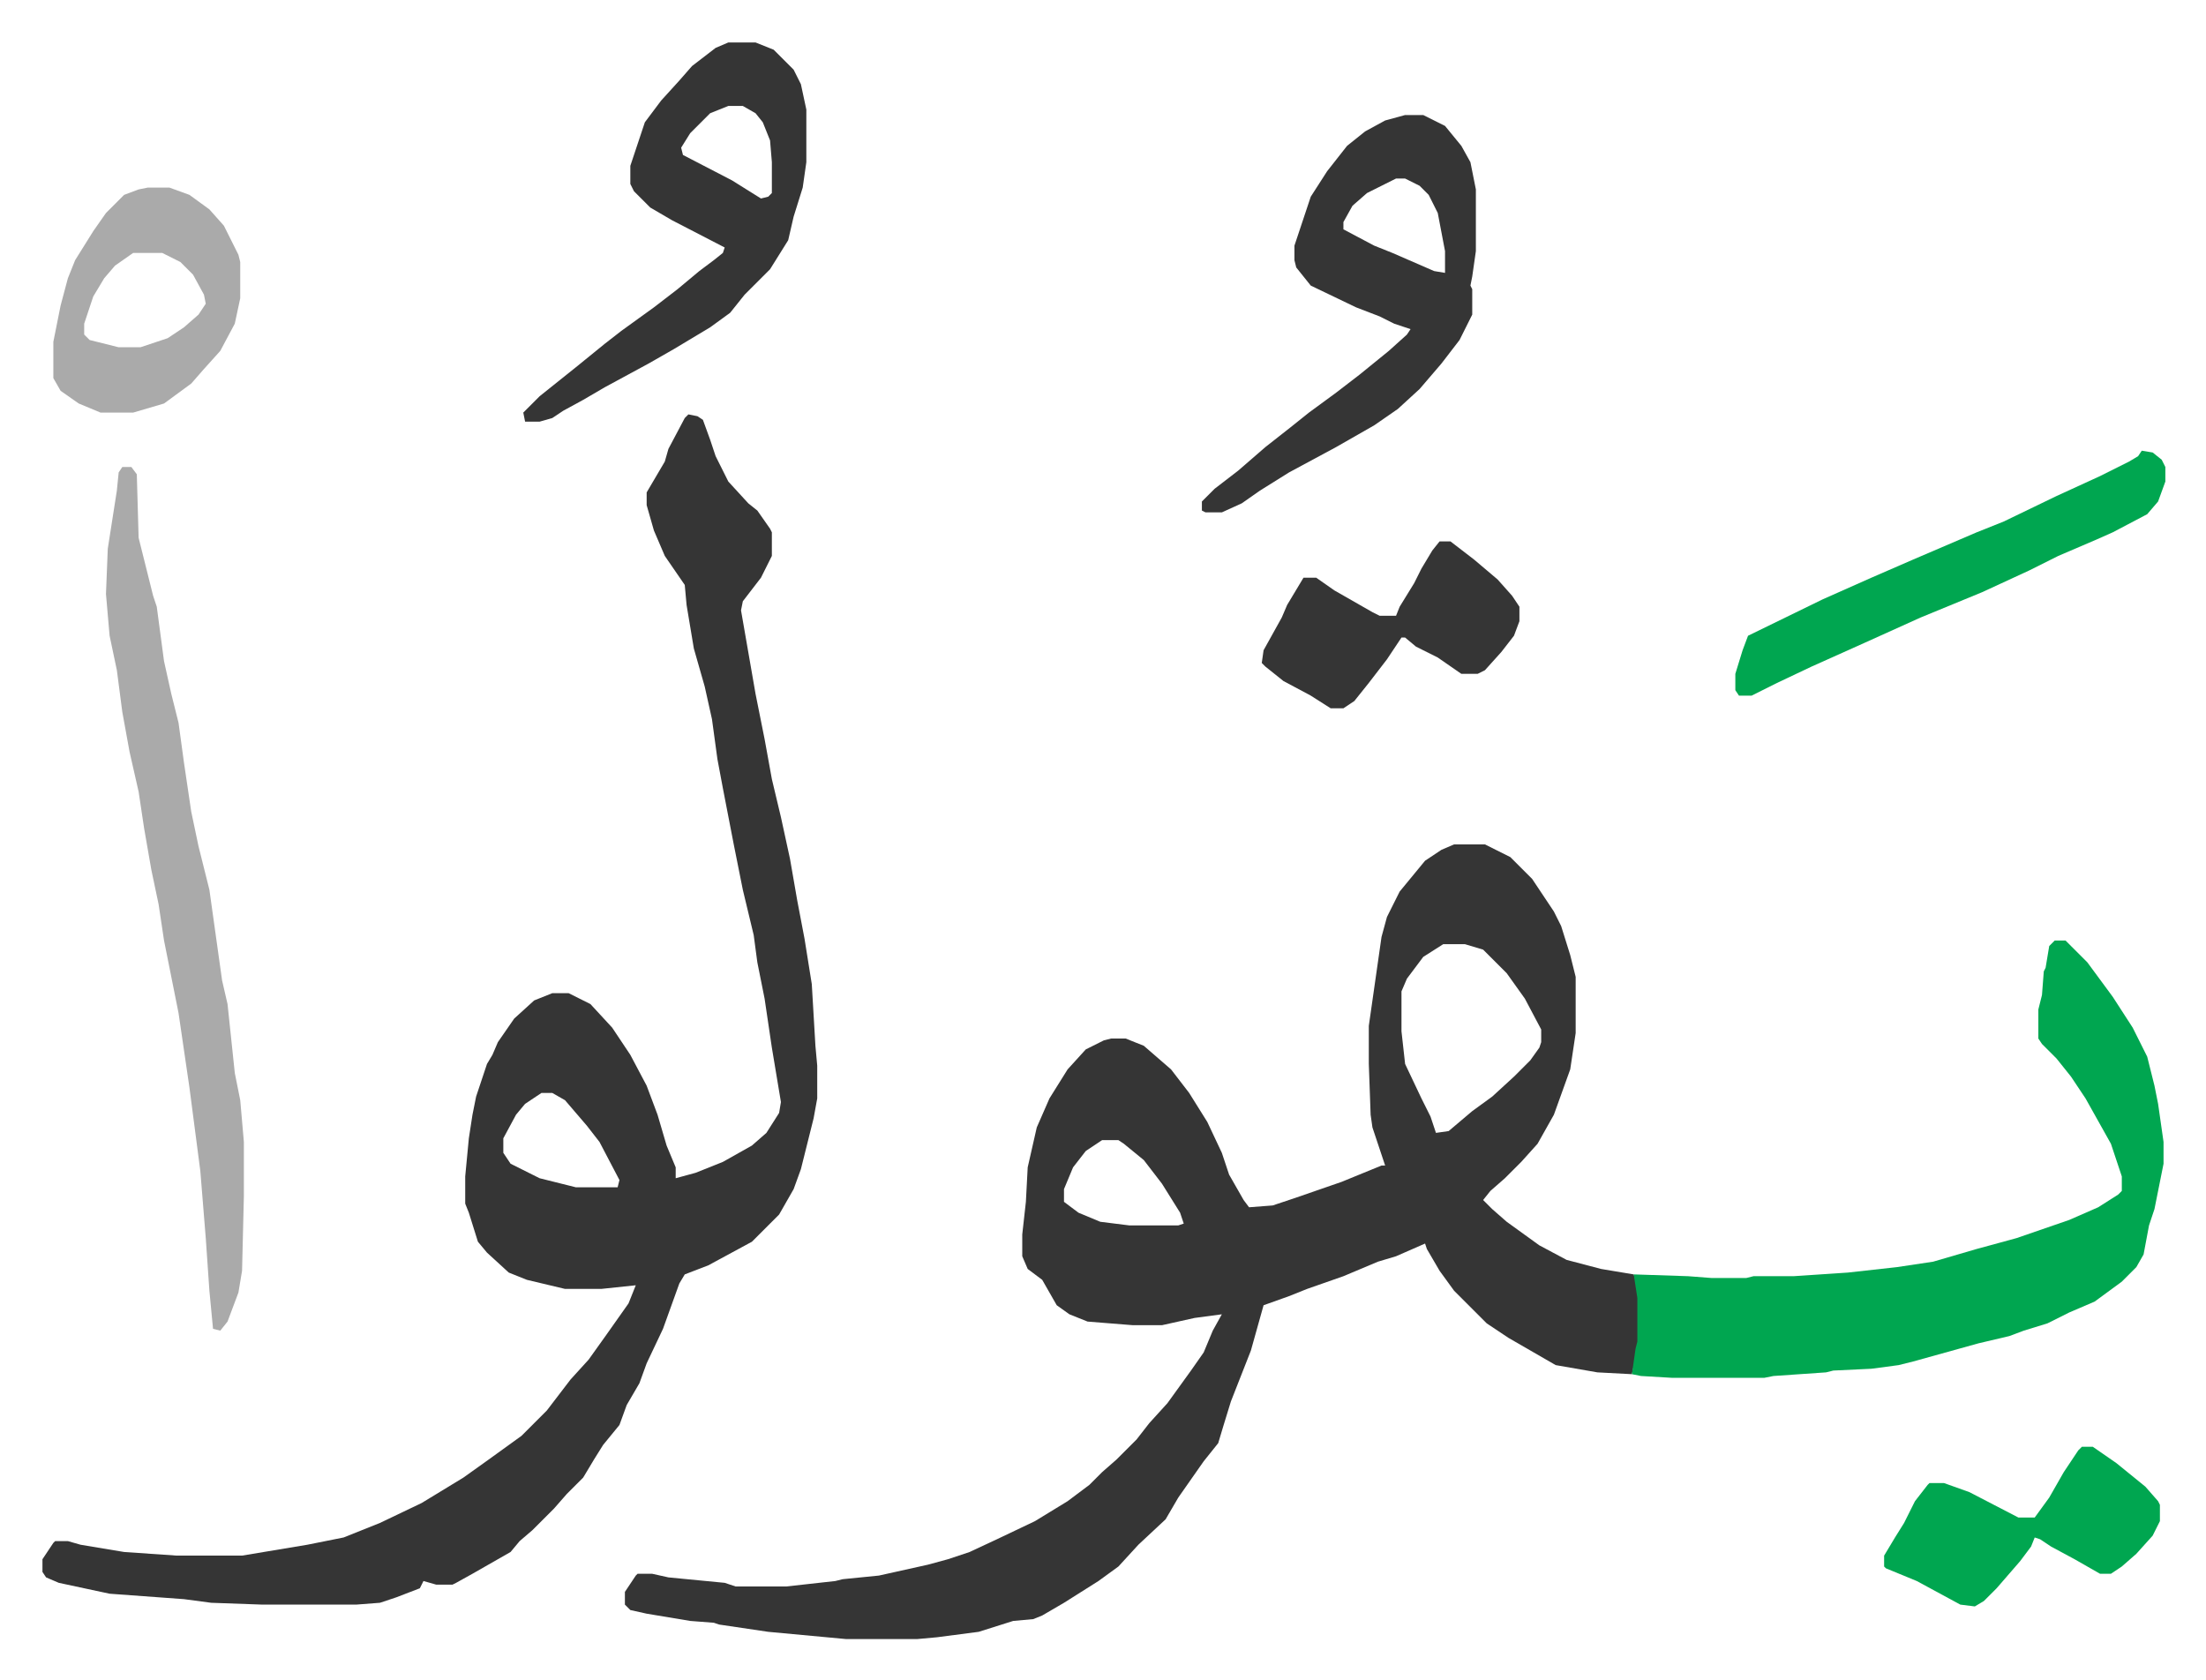 <svg xmlns="http://www.w3.org/2000/svg" viewBox="-23.4 202.6 1215.8 925.8">
    <path fill="#353535" id="rule_normal" d="M778 668h17l14 7 12 12 12 18 4 8 5 16 3 12v31l-3 20-9 25-9 16-9 10-9 9-8 7-4 5 5 5 8 7 18 13 15 8 19 5 18 3 2 6 1 7v24l-4 18-19-1-23-4-26-15-12-8-18-18-8-11-7-12-1-3-16 7-10 3-19 8-20 7-10 4-14 5-7 25-11 28-4 13-3 10-8 10-14 20-7 12-15 14-11 12-11 8-19 12-12 7-5 2-11 1-19 6-23 3-11 1h-39l-43-4-27-4-3-1-13-1-24-4-9-2-3-3v-7l6-9 1-1h8l9 2 31 3 6 2h28l27-3 4-1 20-2 27-6 11-3 12-4 15-7 21-10 18-11 12-9 7-7 8-7 11-11 7-9 10-11 13-18 7-10 5-12 5-9-15 2-18 4h-16l-25-2-10-4-7-5-8-14-8-6-3-7v-12l2-18 1-19 5-22 7-16 10-16 10-11 10-5 4-1h8l10 4 15 13 10 13 10 16 8 17 4 12 8 14 3 4 13-1 12-4 26-9 22-9h2l-7-21-1-7-1-28v-21l7-49 3-11 7-14 14-17 9-6zm-6 55-11 7-9 12-3 7v22l2 18 9 19 5 10 3 9 7-1 13-11 11-8 12-11 9-9 5-7 1-3v-7l-9-17-10-14-13-13-10-3zM584 831l-9 6-7 9-5 12v7l8 6 12 5 16 2h27l3-1-2-6-10-16-10-13-11-9-3-2zM356 431l5 1 3 2 4 11 3 9 7 14 11 12 5 4 7 10 1 2v13l-6 12-10 13-1 5 8 46 5 25 4 22 5 21 5 23 4 23 4 21 4 25 2 34 1 11v18l-2 11-7 28-4 11-8 14-15 15-24 13-13 5-3 5-9 25-9 19-4 11-7 12-4 11-9 11-5 8-6 10-9 9-7 8-12 12-7 6-5 6-21 12-9 5-2 1h-9l-7-2-2 4-13 5-9 3-13 1h-52l-28-1-15-2-41-3-28-6-7-3-2-3v-7l6-9 1-1h7l7 2 24 4 29 2h36l18-3 18-3 20-4 20-8 23-11 23-14 14-10 18-13 14-14 13-17 10-11 10-14 12-17 4-10-19 2h-20l-21-5-10-4-12-11-5-6-5-16-2-5v-15l2-21 2-13 2-10 6-18 3-5 3-7 9-13 11-10 10-4h9l12 6 12 13 10 15 9 17 6 16 5 17 5 12v6l11-3 15-6 16-9 8-7 7-11 1-6-5-30-4-27-4-20-2-15-6-25-5-25-6-31-3-16-3-22-4-18-6-21-4-24-1-11-11-16-6-14-4-14v-7l10-17 2-7 9-17zm-81 374-9 6-5 6-7 13v8l4 6 16 8 16 4 4 1h23l1-4-11-21-7-9-12-14-7-4z"/>
    <path fill="#00a650" id="rule_idgham_with_ghunnah" d="M1109 721h6l12 12 14 19 11 17 8 16 4 16 2 10 3 21v12l-5 25-3 9-3 16-4 7-8 8-15 11-14 6-12 6-13 4-8 3-17 4-36 10-8 2-15 2-21 1-4 1-29 2-5 1h-51l-17-1-5-1 2-14 1-4v-24l-2-13 30 1 13 1h19l4-1h22l30-2 27-3 20-3 24-7 22-6 29-10 16-7 11-7 2-2v-8l-6-18-14-25-8-12-8-10-8-8-2-3v-16l2-8 1-13 1-2 2-12z"/>
    <path fill="#aaa" id="rule_hamzat_wasl" d="M44 460h5l3 4 1 35 8 32 2 6 4 30 4 18 4 16 3 22 4 27 4 19 4 16 2 8 7 50 3 13 4 38 3 15 2 23v30l-1 41-2 12-6 16-4 5-4-1-2-21-2-29-3-37-6-46-6-41-8-40-3-20-4-19-4-23-3-20-5-22-4-22-3-23-4-19-2-23 1-25 5-32 1-10z"/>
    <path fill="#353535" id="rule_normal" d="M751 266h10l12 6 9 11 5 9 3 15v34l-2 14-1 5 1 2v14l-7 14-10 13-12 14-12 11-13 9-21 12-26 14-16 10-10 7-11 5h-9l-2-1v-5l7-7 13-10 15-13 14-11 10-8 15-11 13-10 16-13 10-9 2-3-9-3-8-4-13-5-25-12-8-10-1-4v-8l9-27 9-14 11-14 10-8 11-6zm-5 35-16 8-8 7-5 9v4l17 9 10 4 23 10 6 1v-12l-4-21-5-10-5-5-8-4zm-368-75h15l10 4 11 11 4 8 3 14v29l-2 14-5 16-3 13-10 16-14 14-8 10-11 8-20 12-14 8-24 13-12 7-11 6-6 4-7 2h-8l-1-5 9-9 10-8 10-8 16-13 9-7 18-13 13-10 12-10 8-6 5-4 1-3-29-15-12-7-9-9-2-4v-10l8-24 9-12 10-11 7-8 13-10zm0 35-10 4-11 11-5 8 1 4 27 14 16 10 4-1 2-2v-17l-1-12-4-10-4-5-7-4z"/>
    <path fill="#00a650" id="rule_idgham_with_ghunnah" d="m1157 451 6 1 5 4 2 4v8l-4 11-6 7-19 10-9 4-21 9-16 8-26 12-34 14-31 14-29 13-19 9-10 5-4 2h-7l-2-3v-9l4-13 3-8 41-20 27-12 23-10 35-15 15-6 29-14 24-11 16-8 5-3z"/>
    <path fill="#aaa" id="rule_hamzat_wasl" d="M58 306h12l11 4 11 8 8 9 8 16 1 4v20l-3 14-8 15-9 10-7 8-15 11-17 5H32l-12-5-10-7-4-7v-20l4-20 4-15 4-10 10-16 7-10 10-10 8-3zm-8 36-10 7-6 7-6 10-5 15v6l3 3 16 4h12l15-5 9-6 8-7 4-6-1-5-6-11-7-7-10-5z"/>
    <path fill="#00a650" id="rule_idgham_with_ghunnah" d="M1124 1000h6l13 9 16 13 7 8 1 2v9l-4 8-9 10-8 7-6 4h-6l-14-8-13-7-6-4-3-1-2 5-6 8-13 15-7 7-5 3-8-1-24-13-17-7-1-1v-6l6-10 5-8 6-12 7-9 1-1h8l14 5 27 14h9l8-11 8-14 8-12z"/>
    <path fill="#353535" id="rule_normal" d="M770 501h6l13 10 13 11 8 9 4 6v8l-3 8-7 9-9 10-4 2h-9l-13-9-12-6-6-5h-2l-8 12-10 13-8 10-6 4h-7l-11-7-15-8-10-8-2-2 1-7 10-18 3-7 9-15h7l10 7 21 12 4 2h9l2-5 8-13 4-8 6-10z"/>
</svg>
